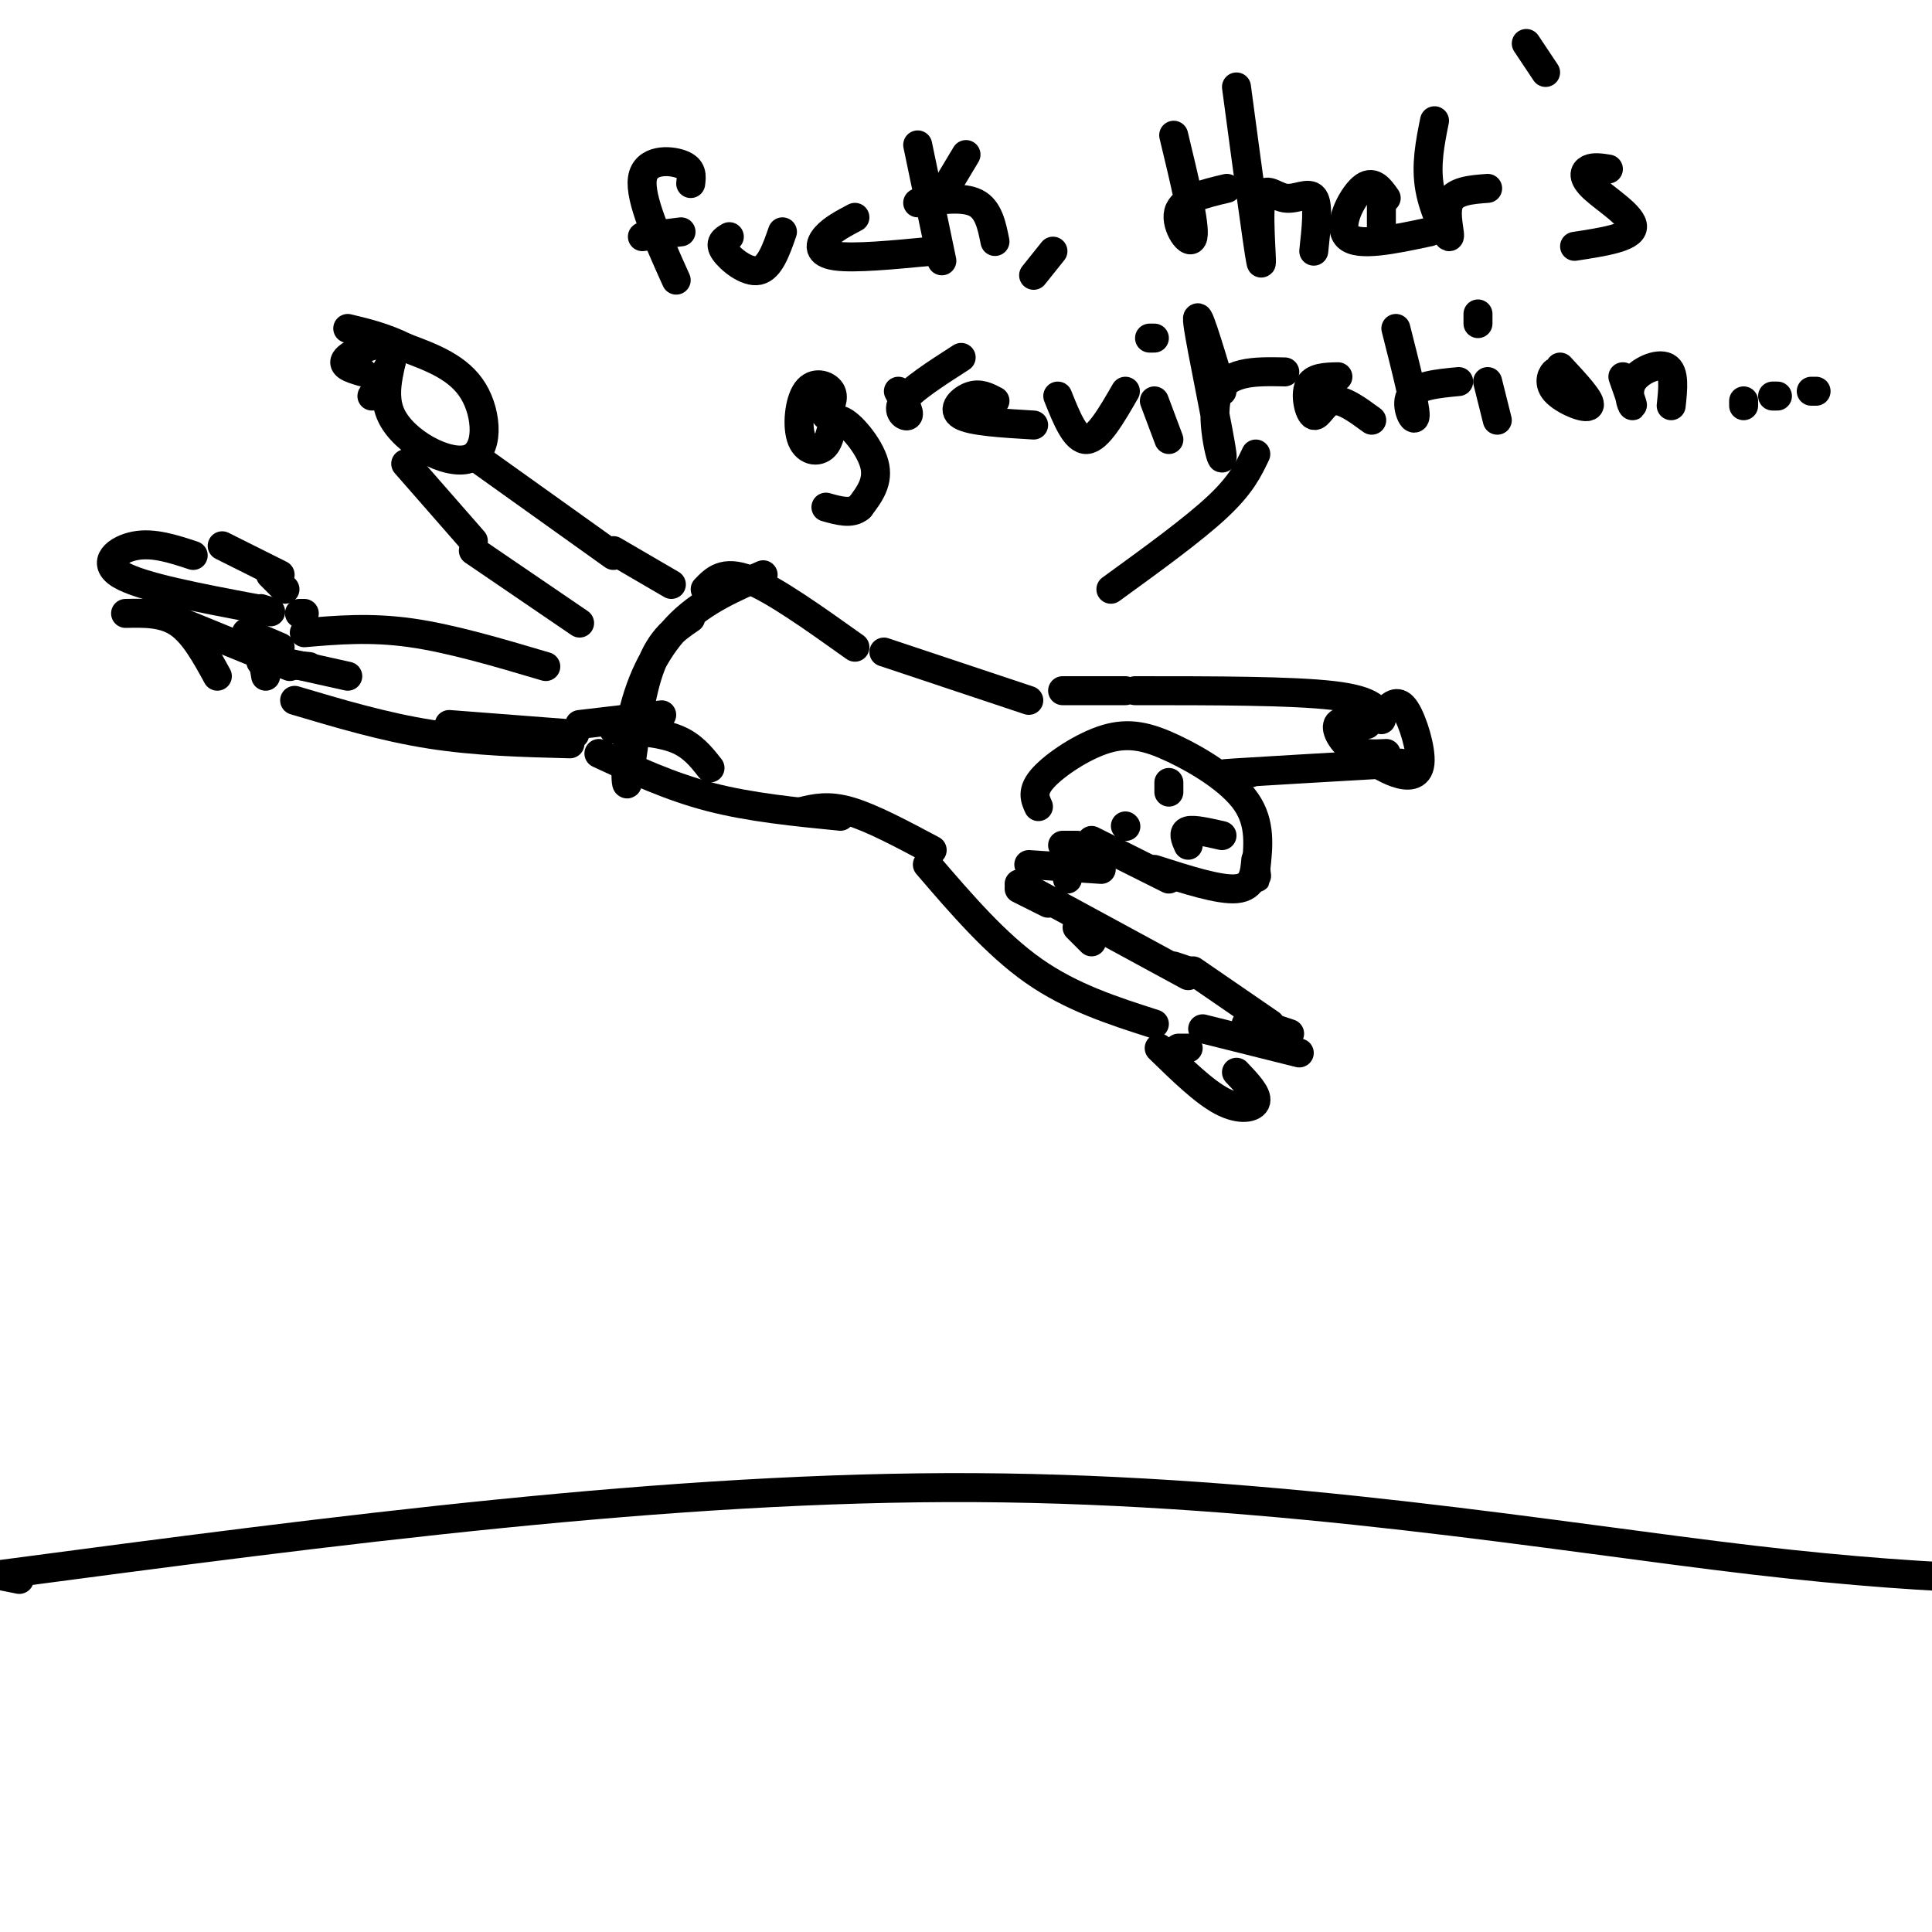 <svg viewBox='0 0 400 400' version='1.1' xmlns='http://www.w3.org/2000/svg' xmlns:xlink='http://www.w3.org/1999/xlink'><g fill='none' stroke='#000000' stroke-width='6' stroke-linecap='round' stroke-linejoin='round'><path d='M4,327c0.000,0.000 -5.000,-1.000 -5,-1'/><path d='M0,326c69.378,-9.178 138.756,-18.356 202,-18c63.244,0.356 120.356,10.244 161,15c40.644,4.756 64.822,4.378 89,4'/><path d='M58,119c0.000,0.000 -12.000,-6.000 -12,-6'/><path d='M40,115c-4.111,-1.356 -8.222,-2.711 -12,-2c-3.778,0.711 -7.222,3.489 -3,6c4.222,2.511 16.111,4.756 28,7'/><path d='M53,126c4.833,1.167 2.917,0.583 1,0'/><path d='M62,127c0.000,0.000 1.000,0.000 1,0'/><path d='M59,122c0.000,0.000 -3.000,-3.000 -3,-3'/><path d='M51,131c0.000,0.000 7.000,3.000 7,3'/><path d='M54,134c0.000,0.000 1.000,6.000 1,6'/><path d='M54,136c0.000,0.000 18.000,4.000 18,4'/><path d='M26,127c3.917,-0.083 7.833,-0.167 11,2c3.167,2.167 5.583,6.583 8,11'/><path d='M33,127c0.000,0.000 27.000,11.000 27,11'/><path d='M54,137c0.000,0.000 10.000,1.000 10,1'/><path d='M63,131c6.833,-0.583 13.667,-1.167 22,0c8.333,1.167 18.167,4.083 28,7'/><path d='M61,145c9.250,2.750 18.500,5.500 28,7c9.500,1.500 19.250,1.750 29,2'/><path d='M93,150c0.000,0.000 26.000,2.000 26,2'/><path d='M120,129c0.000,0.000 -22.000,-15.000 -22,-15'/><path d='M98,112c0.000,0.000 -14.000,-16.000 -14,-16'/><path d='M77,82c0.000,0.000 4.000,-7.000 4,-7'/><path d='M75,77c-2.409,-0.716 -4.818,-1.432 -3,-3c1.818,-1.568 7.863,-3.989 9,-2c1.137,1.989 -2.633,8.389 0,14c2.633,5.611 11.671,10.434 16,9c4.329,-1.434 3.951,-9.124 1,-14c-2.951,-4.876 -8.476,-6.938 -14,-9'/><path d='M84,72c-4.333,-2.167 -8.167,-3.083 -12,-4'/><path d='M99,95c0.000,0.000 28.000,20.000 28,20'/><path d='M127,114c0.000,0.000 12.000,7.000 12,7'/><path d='M120,150c0.000,0.000 17.000,-2.000 17,-2'/><path d='M127,151c4.833,0.333 9.667,0.667 13,2c3.333,1.333 5.167,3.667 7,6'/><path d='M124,156c7.333,3.417 14.667,6.833 23,9c8.333,2.167 17.667,3.083 27,4'/><path d='M143,128c-3.373,2.292 -6.746,4.584 -9,12c-2.254,7.416 -3.388,19.957 -4,22c-0.612,2.043 -0.703,-6.411 1,-14c1.703,-7.589 5.201,-14.311 10,-19c4.799,-4.689 10.900,-7.344 17,-10'/><path d='M146,122c1.917,-2.000 3.833,-4.000 9,-2c5.167,2.000 13.583,8.000 22,14'/><path d='M166,168c2.750,-0.667 5.500,-1.333 10,0c4.500,1.333 10.750,4.667 17,8'/><path d='M192,179c7.083,8.250 14.167,16.500 22,22c7.833,5.500 16.417,8.250 25,11'/><path d='M244,217c0.000,0.000 2.000,0.000 2,0'/><path d='M240,217c4.622,4.511 9.244,9.022 13,11c3.756,1.978 6.644,1.422 7,0c0.356,-1.422 -1.822,-3.711 -4,-6'/><path d='M249,213c0.000,0.000 20.000,5.000 20,5'/><path d='M267,214c0.000,0.000 -6.000,-2.000 -6,-2'/><path d='M258,212c0.000,0.000 4.000,0.000 4,0'/><path d='M263,212c0.000,0.000 -16.000,-11.000 -16,-11'/><path d='M246,201c0.000,0.000 -3.000,-1.000 -3,-1'/><path d='M226,195c0.000,0.000 -3.000,-3.000 -3,-3'/><path d='M217,187c0.000,0.000 -6.000,-3.000 -6,-3'/><path d='M211,183c0.000,0.000 35.000,19.000 35,19'/><path d='M213,179c0.000,0.000 15.000,1.000 15,1'/><path d='M221,182c0.000,0.000 0.000,-7.000 0,-7'/><path d='M220,175c0.000,0.000 3.000,0.000 3,0'/><path d='M226,174c0.000,0.000 16.000,8.000 16,8'/><path d='M239,180c6.750,2.167 13.500,4.333 17,4c3.500,-0.333 3.750,-3.167 4,-6'/><path d='M215,167c-0.742,-1.635 -1.483,-3.270 1,-6c2.483,-2.730 8.191,-6.557 13,-8c4.809,-1.443 8.718,-0.504 14,2c5.282,2.504 11.938,6.573 15,11c3.062,4.427 2.531,9.214 2,14'/><path d='M260,180c0.333,2.500 0.167,1.750 0,1'/><path d='M183,135c0.000,0.000 30.000,10.000 30,10'/><path d='M220,143c0.000,0.000 13.000,0.000 13,0'/><path d='M235,143c16.250,0.000 32.500,0.000 41,1c8.500,1.000 9.250,3.000 10,5'/><path d='M283,150c-2.711,-0.533 -5.422,-1.067 -6,0c-0.578,1.067 0.978,3.733 3,5c2.022,1.267 4.511,1.133 7,1'/><path d='M282,156c2.327,1.589 4.655,3.179 7,4c2.345,0.821 4.708,0.875 5,-2c0.292,-2.875 -1.488,-8.679 -3,-11c-1.512,-2.321 -2.756,-1.161 -4,0'/><path d='M233,171c0.000,0.000 0.100,0.100 0.1,0.1'/><path d='M242,164c0.000,0.000 0.000,-2.000 0,-2'/><path d='M246,175c-0.583,-1.333 -1.167,-2.667 0,-3c1.167,-0.333 4.083,0.333 7,1'/><path d='M259,160c-4.083,0.167 -8.167,0.333 -3,0c5.167,-0.333 19.583,-1.167 34,-2'/><path d='M230,122c8.500,-6.167 17.000,-12.333 22,-17c5.000,-4.667 6.500,-7.833 8,-11'/><path d='M140,58c-3.800,-8.444 -7.600,-16.889 -7,-21c0.600,-4.111 5.600,-3.889 8,-3c2.400,0.889 2.200,2.444 2,4'/><path d='M133,49c0.000,0.000 8.000,-1.000 8,-1'/><path d='M151,49c-1.089,0.644 -2.178,1.289 -1,3c1.178,1.711 4.622,4.489 7,4c2.378,-0.489 3.689,-4.244 5,-8'/><path d='M177,45c-2.311,1.222 -4.622,2.444 -6,4c-1.378,1.556 -1.822,3.444 2,4c3.822,0.556 11.911,-0.222 20,-1'/><path d='M190,30c0.000,0.000 5.000,24.000 5,24'/><path d='M200,32c0.000,0.000 -3.000,5.000 -3,5'/><path d='M190,42c4.667,-0.667 9.333,-1.333 12,0c2.667,1.333 3.333,4.667 4,8'/><path d='M218,52c0.000,0.000 -4.000,5.000 -4,5'/><path d='M243,28c2.244,9.311 4.489,18.622 4,21c-0.489,2.378 -3.711,-2.178 -3,-5c0.711,-2.822 5.356,-3.911 10,-5'/><path d='M256,18c2.217,16.561 4.434,33.123 5,36c0.566,2.877 -0.518,-7.930 0,-12c0.518,-4.070 2.640,-1.404 5,-1c2.360,0.404 4.960,-1.456 6,0c1.040,1.456 0.520,6.228 0,11'/><path d='M287,41c-1.400,-1.978 -2.800,-3.956 -5,-2c-2.200,1.956 -5.200,7.844 -3,10c2.200,2.156 9.600,0.578 17,-1'/><path d='M297,25c-0.923,4.595 -1.845,9.190 -1,14c0.845,4.810 3.458,9.833 4,10c0.542,0.167 -0.988,-4.524 0,-7c0.988,-2.476 4.494,-2.738 8,-3'/><path d='M316,9c0.000,0.000 4.000,6.000 4,6'/><path d='M333,35c-1.494,-0.238 -2.988,-0.476 -4,0c-1.012,0.476 -1.542,1.667 1,4c2.542,2.333 8.155,5.810 8,8c-0.155,2.190 -6.077,3.095 -12,4'/><path d='M286,41c0.000,0.000 0.000,7.000 0,7'/><path d='M171,86c0.920,-1.833 1.840,-3.666 1,-5c-0.840,-1.334 -3.441,-2.169 -5,0c-1.559,2.169 -2.078,7.344 -1,10c1.078,2.656 3.753,2.794 5,1c1.247,-1.794 1.067,-5.522 3,-5c1.933,0.522 5.981,5.292 7,9c1.019,3.708 -0.990,6.354 -3,9'/><path d='M178,105c-1.667,1.500 -4.333,0.750 -7,0'/><path d='M186,81c1.222,2.244 2.444,4.489 2,5c-0.444,0.511 -2.556,-0.711 -1,-3c1.556,-2.289 6.778,-5.644 12,-9'/><path d='M206,83c-1.556,-0.822 -3.111,-1.644 -5,-1c-1.889,0.644 -4.111,2.756 -2,4c2.111,1.244 8.556,1.622 15,2'/><path d='M219,82c1.833,4.583 3.667,9.167 6,9c2.333,-0.167 5.167,-5.083 8,-10'/><path d='M239,83c0.000,0.000 3.000,8.000 3,8'/><path d='M239,70c0.000,0.000 -1.000,0.000 -1,0'/><path d='M253,81c-2.792,-9.298 -5.583,-18.595 -5,-14c0.583,4.595 4.542,23.083 5,27c0.458,3.917 -2.583,-6.738 -1,-12c1.583,-5.262 7.792,-5.131 14,-5'/><path d='M277,78c-2.577,0.054 -5.155,0.107 -6,2c-0.845,1.893 0.042,5.625 1,6c0.958,0.375 1.988,-2.607 4,-3c2.012,-0.393 5.006,1.804 8,4'/><path d='M289,68c2.022,7.978 4.044,15.956 4,18c-0.044,2.044 -2.156,-1.844 -1,-4c1.156,-2.156 5.578,-2.578 10,-3'/><path d='M308,79c0.000,0.000 2.000,8.000 2,8'/><path d='M306,67c0.000,0.000 0.000,-2.000 0,-2'/><path d='M322,80c0.244,-1.583 0.488,-3.167 0,-3c-0.488,0.167 -1.708,2.083 0,4c1.708,1.917 6.345,3.833 7,3c0.655,-0.833 -2.673,-4.417 -6,-8'/><path d='M336,78c1.048,2.964 2.095,5.929 2,6c-0.095,0.071 -1.333,-2.750 0,-5c1.333,-2.250 5.238,-3.929 7,-3c1.762,0.929 1.381,4.464 1,8'/><path d='M361,84c0.000,0.000 0.000,-1.000 0,-1'/><path d='M367,82c0.000,0.000 1.000,0.000 1,0'/><path d='M375,81c0.000,0.000 1.000,0.000 1,0'/></g>
</svg>